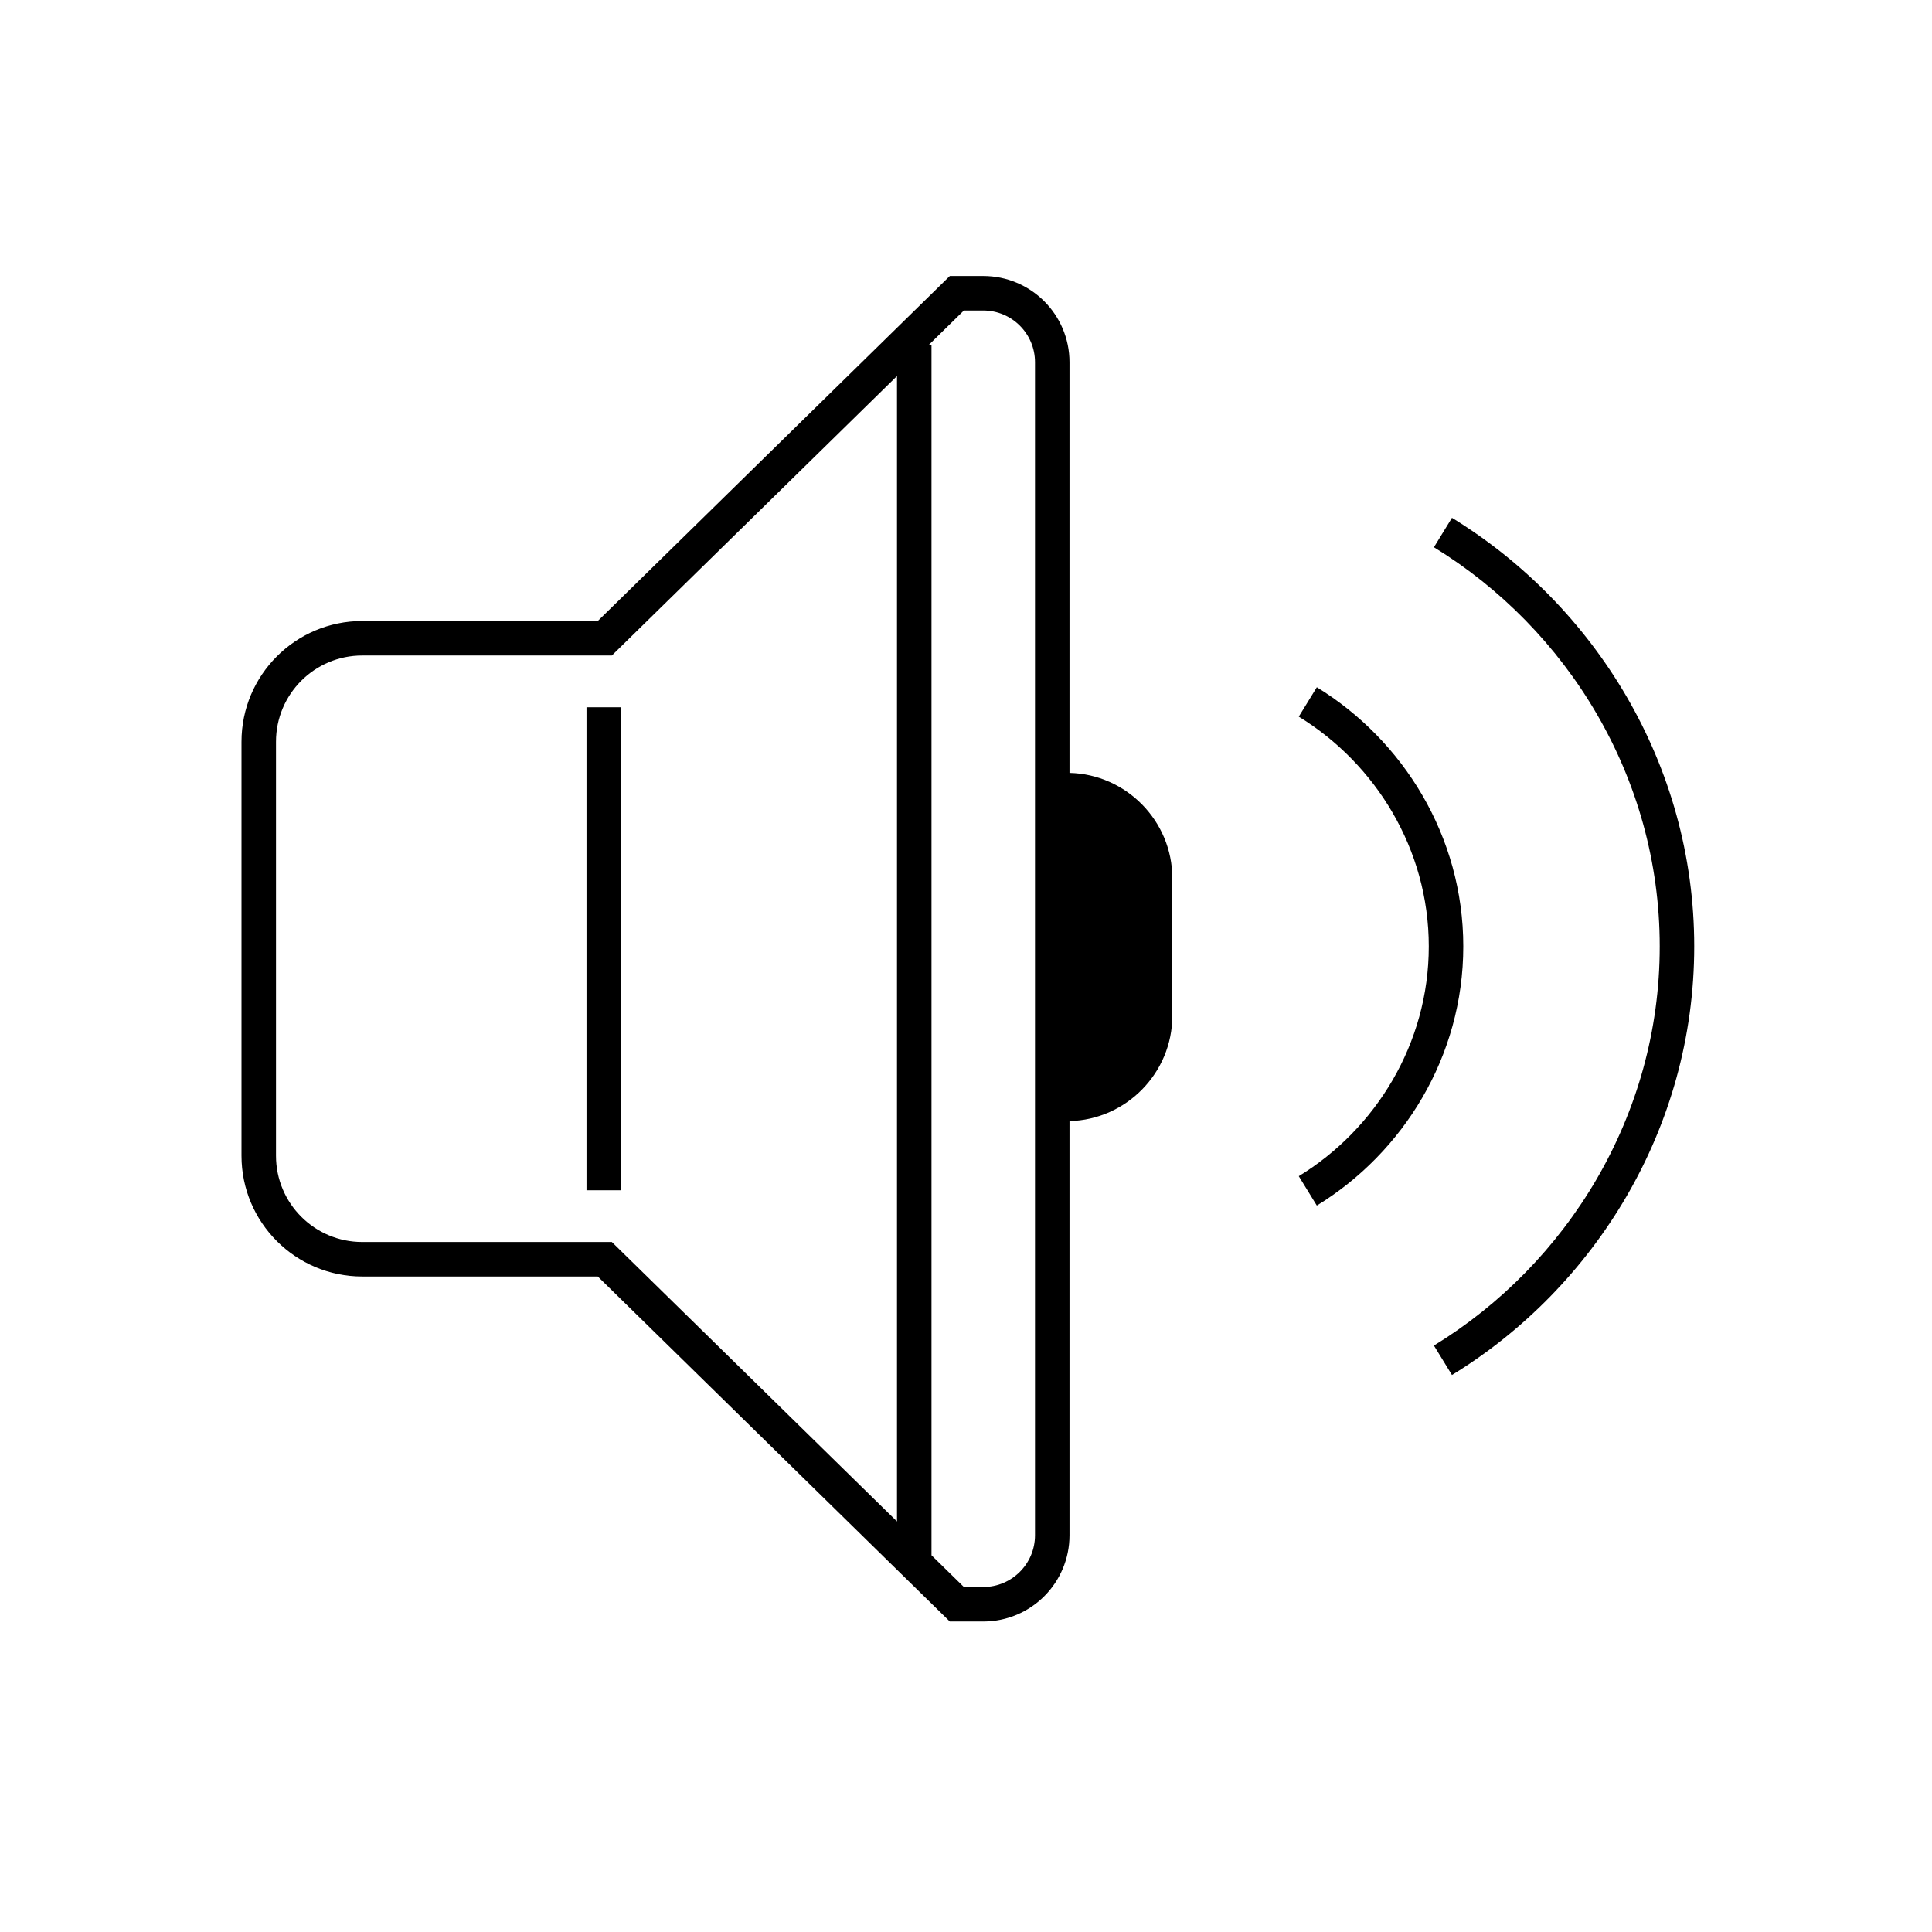 <svg xmlns="http://www.w3.org/2000/svg" fill="currentColor" viewBox="0 0 56 56" width="1em" height="1em" class="icon-48"><path fill="currentColor" fill-rule="evenodd" d="M27.735 8H27.531L27.385 8.143L17.327 18H10.5C8.567 18 7 19.567 7 21.5V33.5C7 35.433 8.567 37 10.5 37H17.327L26 45.5V45.5H26L27.385 46.857L27.531 47H27.735H28.5C29.881 47 31 45.881 31 44.5V32.495C32.646 32.456 33.98 31.098 33.98 29.444V25.453C33.98 23.799 32.646 22.442 31 22.403V10.5C31 9.119 29.881 8 28.5 8H27.735ZM27.939 46L27 45.08V10H26.919L27.939 9H28.5C29.328 9 30 9.672 30 10.5V44.5C30 45.328 29.328 46 28.5 46H27.939ZM26 44.1V10.9L17.881 18.857L17.735 19H17.531H10.5C9.119 19 8 20.119 8 21.5V33.5C8 34.881 9.119 36 10.5 36H17.531H17.735L17.881 36.143L26 44.1ZM49.108 27.432C49.108 22.154 46.221 17.544 42.086 15.009L41.563 15.862C45.424 18.228 48.108 22.527 48.108 27.432C48.108 32.337 45.424 36.638 41.563 39.002L42.086 39.855C46.221 37.322 49.108 32.71 49.108 27.432ZM42.414 27.432C42.414 24.239 40.667 21.451 38.169 19.92L37.646 20.772C39.87 22.135 41.414 24.611 41.414 27.432C41.414 30.254 39.87 32.73 37.646 34.092L38.169 34.944C40.667 33.414 42.414 30.626 42.414 27.432ZM17 20.5V34.5H18V20.5H17Z" clip-rule="evenodd"></path></svg>